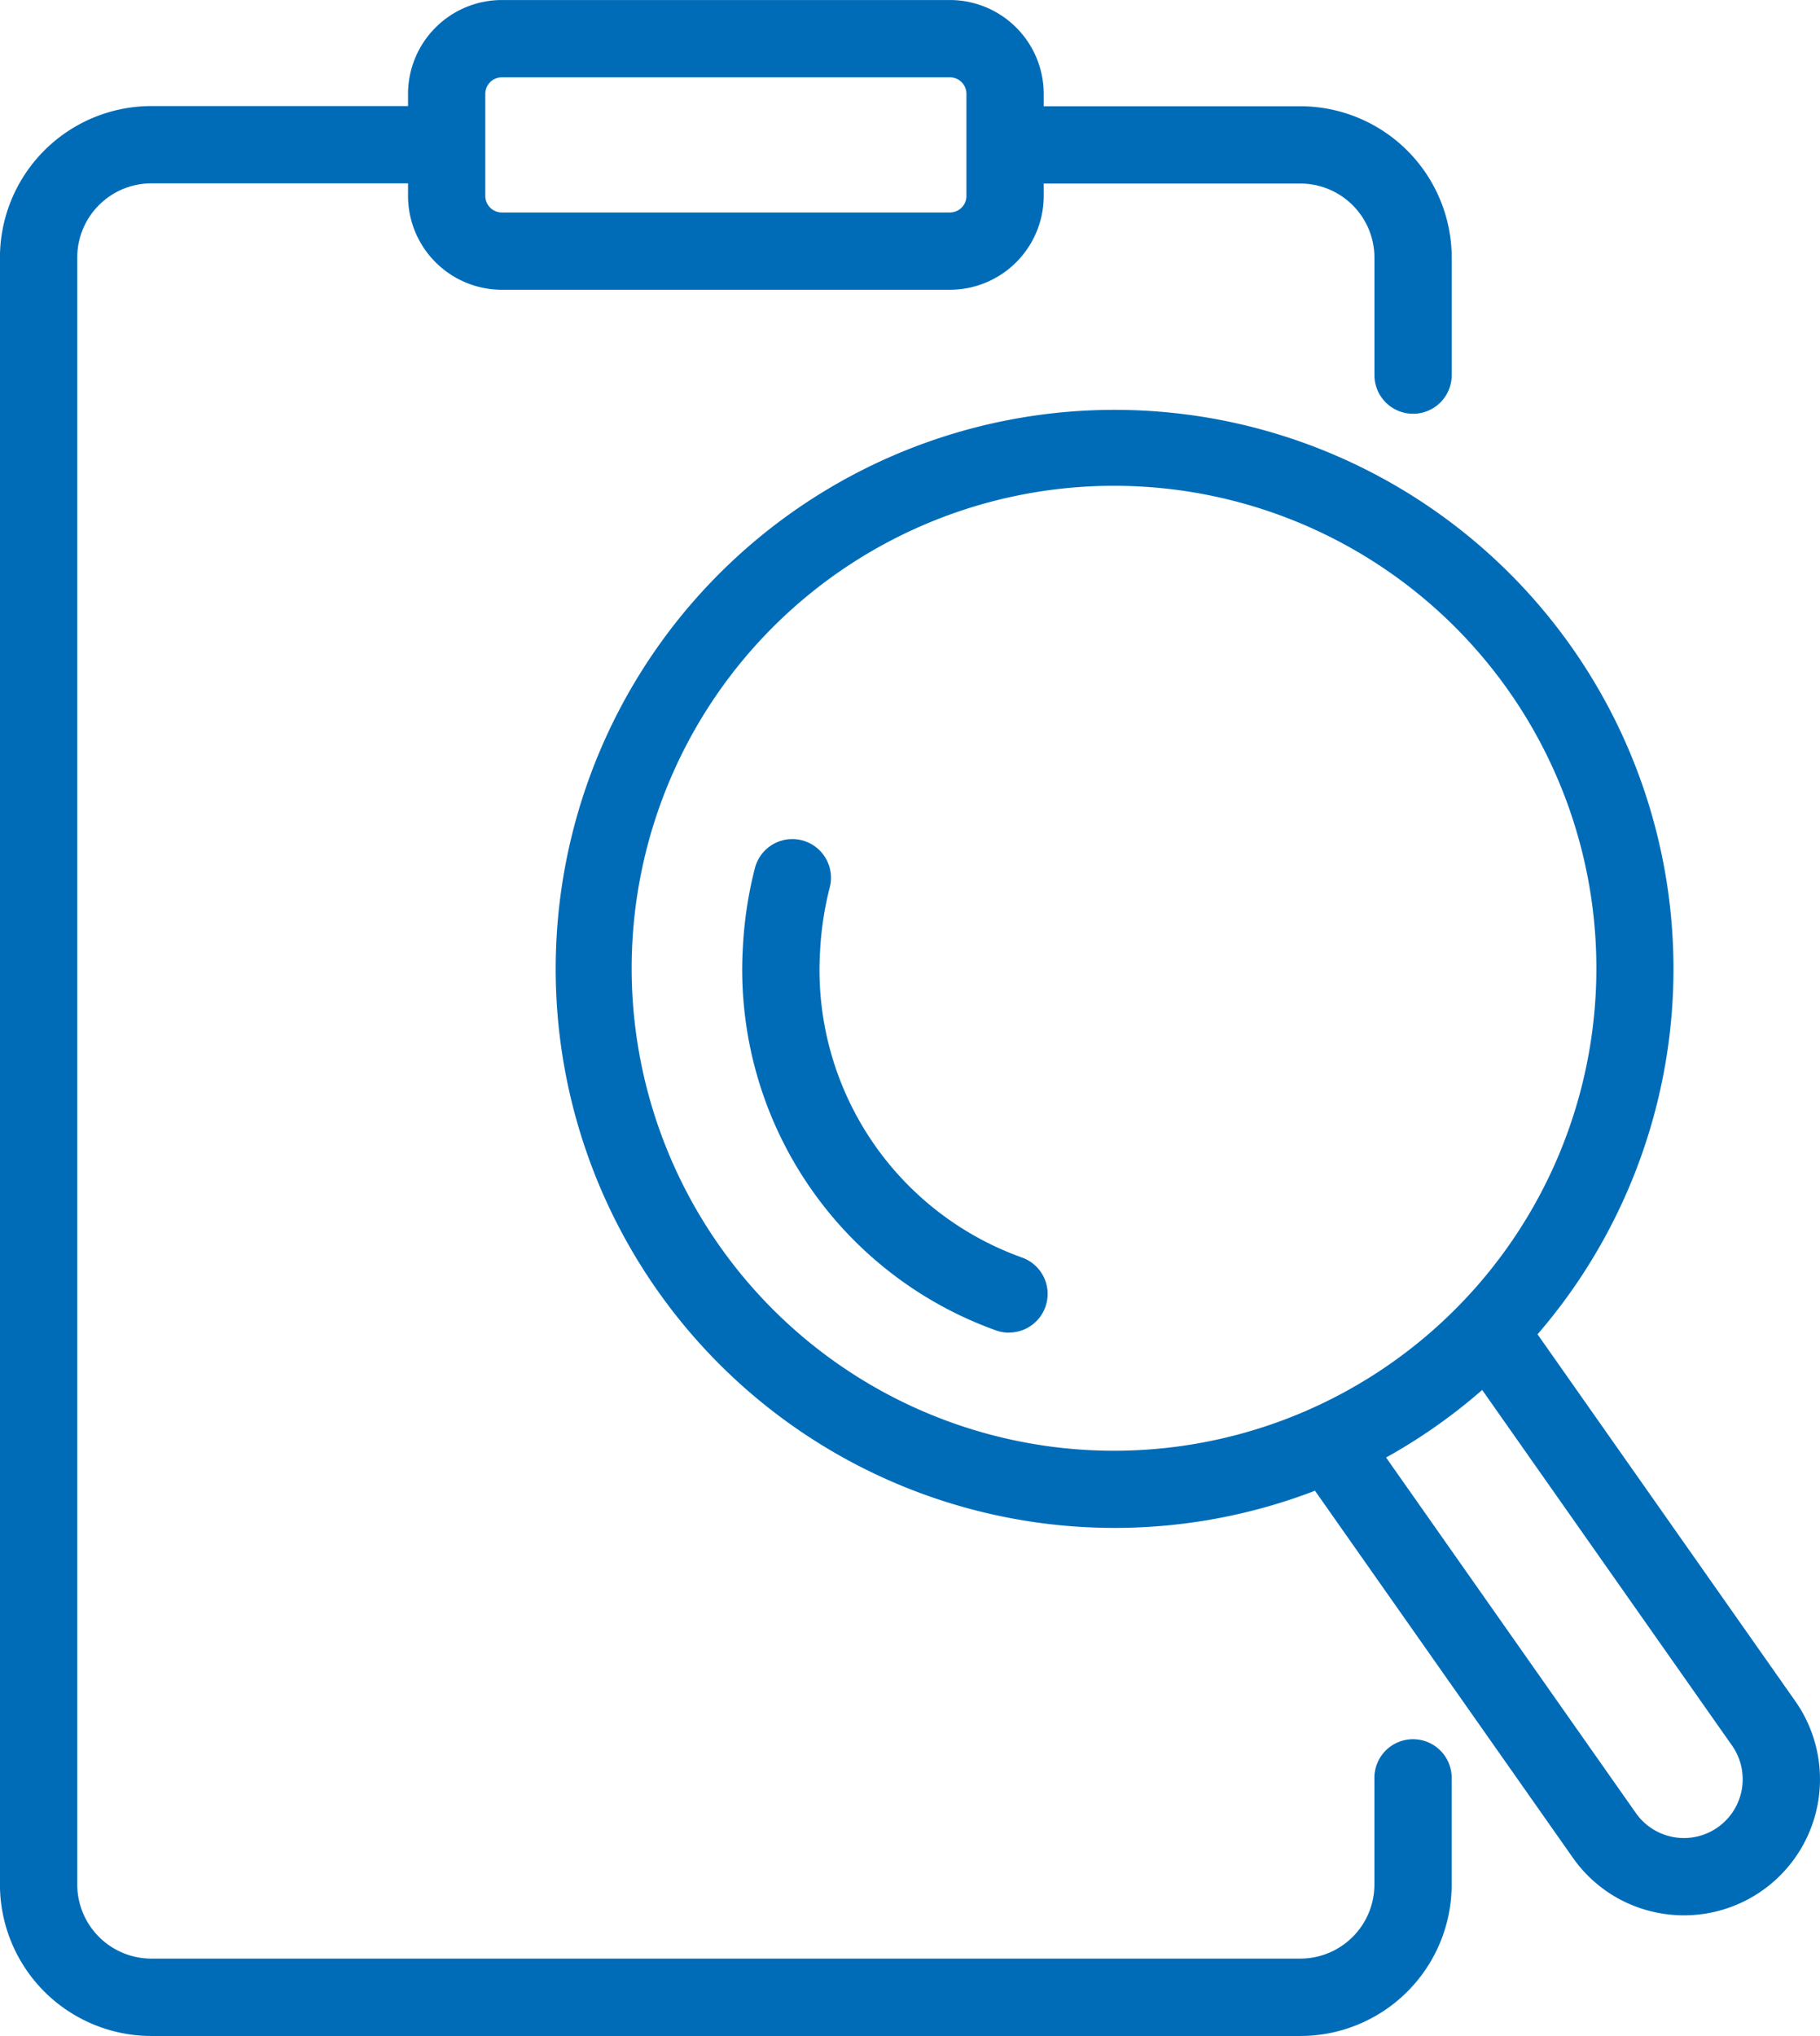 <svg xmlns="http://www.w3.org/2000/svg" width="70.935" height="79.333" viewBox="0 0 70.935 79.333">
  <g id="グループ_42" data-name="グループ 42" transform="translate(-5132.17 -1286.772)">
    <g id="グループ_41" data-name="グループ 41" transform="translate(5153.783 1302.689)">
      <g id="グループ_40" data-name="グループ 40" transform="translate(0)">
        <path id="パス_40" data-name="パス 40" d="M5204.043,1375.482a1.494,1.494,0,0,1-.485-.081,14.925,14.925,0,0,1-9.886-14.921,15.594,15.594,0,0,1,.47-3.1,1.506,1.506,0,1,1,2.917.752,12.552,12.552,0,0,0-.378,2.494,11.9,11.9,0,0,0,7.848,11.92,1.506,1.506,0,0,1-.486,2.932Z" transform="translate(-5186.332 -1339.471)" fill="#006cb8"/>
        <path id="パス_41" data-name="パス 41" d="M5199.93,1364.213q-.554,0-1.112-.028a21.783,21.783,0,1,1,1.112.028Zm-.037-40.607a18.8,18.8,0,1,0,18.784,19.735h0a18.8,18.8,0,0,0-17.835-19.711Q5200.364,1323.606,5199.894,1323.606Z" transform="translate(-5178.094 -1320.594)" fill="#006cb8"/>
      </g>
      <path id="パス_42" data-name="パス 42" d="M5254.627,1418.411a5.384,5.384,0,0,1-.923-.08,5.265,5.265,0,0,1-3.425-2.174l-10.517-14.964a1.506,1.506,0,0,1,2.464-1.732l10.516,14.964a2.289,2.289,0,0,0,3.746-2.633l-10.517-14.964a1.506,1.506,0,0,1,2.464-1.732l10.517,14.964a5.3,5.3,0,0,1-4.326,8.35Z" transform="translate(-5210.596 -1359.695)" fill="#006cb8"/>
    </g>
    <path id="パス_43" data-name="パス 43" d="M5229.774,1307.551a1.506,1.506,0,0,1-1.506-1.506v-4.578a2.89,2.89,0,0,0-2.888-2.887h-11.368a1.506,1.506,0,0,1,0-3.012h11.368a5.906,5.906,0,0,1,5.9,5.9v4.578A1.506,1.506,0,0,1,5229.774,1307.551Z" transform="translate(-42.529 -4.656)" fill="#006cb8"/>
    <path id="パス_44" data-name="パス 44" d="M5182.851,1370.761h-44.783a5.906,5.906,0,0,1-5.9-5.9v-63.4a5.906,5.906,0,0,1,5.9-5.9h11.371a1.506,1.506,0,0,1,0,3.012h-11.371a2.89,2.89,0,0,0-2.887,2.887v63.4a2.89,2.89,0,0,0,2.887,2.886h44.783a2.89,2.89,0,0,0,2.887-2.886v-4.118a1.506,1.506,0,1,1,3.011,0v4.118A5.9,5.9,0,0,1,5182.851,1370.761Z" transform="translate(0 -4.656)" fill="#006cb8"/>
    <path id="パス_45" data-name="パス 45" d="M5187.081,1298.063h-17.465a3.661,3.661,0,0,1-3.656-3.656v-3.978a3.661,3.661,0,0,1,3.656-3.656h17.465a3.66,3.66,0,0,1,3.655,3.656v3.978A3.66,3.66,0,0,1,5187.081,1298.063Zm-17.465-8.278a.644.644,0,0,0-.644.644v3.978a.644.644,0,0,0,.644.644h17.465a.644.644,0,0,0,.643-.644v-3.978a.644.644,0,0,0-.643-.644Z" transform="translate(-17.887)" fill="#006cb8"/>
  </g>
</svg>
